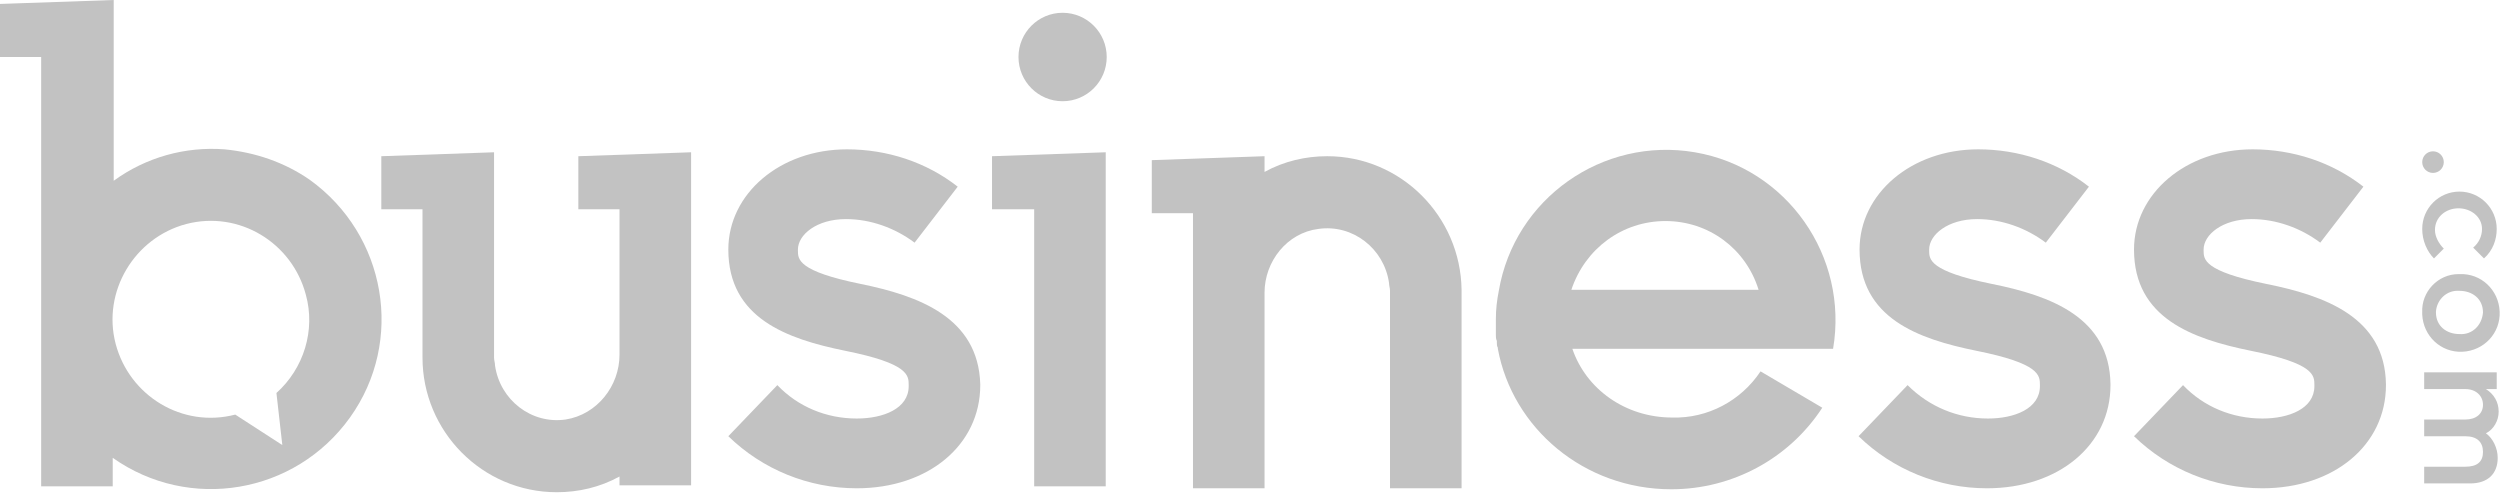 <svg width="124" height="25" viewBox="0 0 124 25" fill="none" xmlns="http://www.w3.org/2000/svg">
<path d="M11.134 7.407C9.189 7.261 7.244 7.797 5.64 8.966V0L0 0.195V2.826H2.042V24.122H5.591V22.708C9.384 25.389 14.635 24.511 17.358 20.71C20.08 16.91 19.157 11.647 15.364 8.918C14.1 8.041 12.641 7.553 11.134 7.407ZM13.711 19.492L14.003 22.075L11.669 20.564C9.043 21.247 6.418 19.638 5.737 17.056C5.057 14.473 6.661 11.793 9.238 11.111C11.864 10.428 14.489 12.036 15.17 14.619C15.656 16.373 15.072 18.274 13.711 19.492Z" fill="#C2C2C2"/>
<path d="M30.728 24.073H34.278V7.553L28.686 7.748V10.38H30.728V17.592C30.728 19.151 29.61 20.564 28.054 20.808C26.352 21.052 24.797 19.834 24.553 18.128C24.553 17.982 24.505 17.884 24.505 17.738V7.553L18.913 7.748V10.38H20.956V17.738C20.956 21.393 23.921 24.414 27.617 24.414C28.686 24.414 29.756 24.171 30.728 23.635" fill="#C2C2C2"/>
<path d="M65.832 7.748C64.763 7.748 63.693 7.992 62.721 8.528V7.748L57.129 7.943V10.575H59.172V24.219H62.721V14.522C62.721 12.963 63.839 11.549 65.395 11.354C67.097 11.111 68.653 12.329 68.896 14.034C68.896 14.181 68.944 14.278 68.944 14.424V24.219H72.494V14.376C72.445 10.721 69.479 7.748 65.832 7.748Z" fill="#C2C2C2"/>
<path d="M49.204 7.748V10.38H51.295V24.122H54.844V7.553L49.204 7.748Z" fill="#C2C2C2"/>
<path d="M52.705 5.021C53.913 5.021 54.893 4.039 54.893 2.827C54.893 1.616 53.913 0.634 52.705 0.634C51.496 0.634 50.517 1.616 50.517 2.827C50.517 4.039 51.496 5.021 52.705 5.021Z" fill="#C2C2C2"/>
<path d="M42.689 14.083C39.577 13.45 39.577 12.865 39.577 12.426V12.377C39.577 11.646 40.501 10.867 41.96 10.867C43.175 10.867 44.391 11.305 45.363 12.036L47.502 9.259C45.947 8.04 44.002 7.407 42.008 7.407C38.702 7.407 36.125 9.6 36.125 12.377C36.125 15.789 39.042 16.812 41.911 17.397C45.071 18.03 45.071 18.615 45.071 19.102V19.151C45.071 20.272 43.807 20.759 42.495 20.759C40.987 20.759 39.577 20.174 38.556 19.102L36.125 21.636C37.827 23.293 40.112 24.219 42.495 24.219C46.044 24.219 48.621 22.075 48.621 19.102V19.054C48.523 15.74 45.558 14.668 42.689 14.083Z" fill="#C2C2C2"/>
<path d="M98.797 14.083C95.686 13.45 95.686 12.865 95.686 12.426V12.377C95.686 11.646 96.609 10.867 98.068 10.867C99.284 10.867 100.499 11.305 101.472 12.036L103.611 9.259C102.055 8.04 100.11 7.407 98.117 7.407C94.811 7.407 92.234 9.6 92.234 12.377C92.234 15.789 95.151 16.812 98.019 17.397C101.18 18.03 101.18 18.615 101.18 19.102V19.151C101.18 20.272 99.916 20.759 98.603 20.759C97.096 20.759 95.686 20.174 94.616 19.102L92.185 21.636C93.887 23.293 96.172 24.219 98.554 24.219C102.104 24.219 104.68 22.075 104.68 19.102V19.054C104.632 15.74 101.715 14.668 98.797 14.083Z" fill="#C2C2C2"/>
<path d="M112.411 14.083C109.299 13.45 109.299 12.865 109.299 12.426V12.377C109.299 11.646 110.223 10.867 111.682 10.867C112.897 10.867 114.113 11.305 115.085 12.036L117.225 9.259C115.669 8.04 113.724 7.407 111.73 7.407C108.424 7.407 105.847 9.6 105.847 12.377C105.847 15.789 108.765 16.812 111.633 17.397C114.794 18.03 114.794 18.615 114.794 19.102V19.151C114.794 20.272 113.529 20.759 112.217 20.759C110.709 20.759 109.299 20.174 108.278 19.102L105.847 21.636C107.549 23.293 109.834 24.219 112.217 24.219C115.766 24.219 118.343 22.075 118.343 19.102V19.054C118.294 15.74 115.328 14.668 112.411 14.083Z" fill="#C2C2C2"/>
<path d="M120.142 11.355C120.142 10.332 120.968 9.503 121.989 9.503C123.01 9.503 123.837 10.332 123.837 11.355C123.837 11.892 123.643 12.428 123.205 12.818L122.67 12.282C122.962 12.038 123.108 11.697 123.108 11.355C123.108 10.77 122.573 10.332 121.941 10.332C121.309 10.332 120.774 10.77 120.774 11.404C120.774 11.745 120.968 12.087 121.212 12.33L120.725 12.818C120.385 12.477 120.142 11.94 120.142 11.355Z" fill="#C2C2C2"/>
<path d="M120.142 15.497C120.093 14.473 120.92 13.596 121.941 13.596H121.989C123.059 13.547 123.934 14.376 123.983 15.448C124.032 16.521 123.205 17.398 122.135 17.447C121.066 17.496 120.19 16.667 120.142 15.595C120.142 15.546 120.142 15.546 120.142 15.497ZM123.156 15.497C123.156 14.815 122.622 14.425 121.989 14.425C121.357 14.376 120.871 14.863 120.823 15.448V15.497C120.823 16.18 121.357 16.57 121.989 16.57C122.622 16.618 123.108 16.131 123.156 15.497C123.156 15.546 123.156 15.546 123.156 15.497Z" fill="#C2C2C2"/>
<path d="M123.886 22.71C123.886 23.491 123.399 23.978 122.524 23.978H120.239V23.149H122.281C122.865 23.149 123.156 22.905 123.156 22.418C123.156 21.93 122.865 21.638 122.281 21.638H120.239V20.809H122.281C122.816 20.809 123.156 20.517 123.156 20.078C123.156 19.639 122.816 19.298 122.281 19.298H120.239V18.469H123.837V19.298H123.302C123.691 19.541 123.934 19.932 123.934 20.419C123.934 20.858 123.691 21.297 123.302 21.492C123.643 21.735 123.886 22.223 123.886 22.71Z" fill="#C2C2C2"/>
<path d="M120.677 8.577C120.972 8.577 121.212 8.337 121.212 8.041C121.212 7.745 120.972 7.505 120.677 7.505C120.381 7.505 120.142 7.745 120.142 8.041C120.142 8.337 120.381 8.577 120.677 8.577Z" fill="#C2C2C2"/>
<path d="M90.921 17.299C91.699 12.719 88.636 8.333 84.065 7.553C79.495 6.773 75.119 9.843 74.341 14.424C74.244 14.911 74.195 15.35 74.195 15.837C74.195 15.886 74.195 15.935 74.195 15.983C74.195 16.081 74.195 16.13 74.195 16.227C74.195 16.325 74.195 16.422 74.195 16.52C74.195 16.568 74.195 16.568 74.195 16.617C74.195 16.715 74.195 16.812 74.244 16.909C74.244 16.958 74.244 16.958 74.244 17.007C74.244 17.104 74.244 17.153 74.293 17.25V17.299C75.022 21.246 78.571 24.268 82.898 24.268C85.913 24.268 88.733 22.757 90.386 20.223L87.323 18.42C86.35 19.882 84.697 20.759 82.947 20.71C80.613 20.71 78.668 19.297 77.988 17.299H90.921ZM82.607 10.964C84.746 10.964 86.594 12.329 87.226 14.375H77.939C78.62 12.329 80.467 10.964 82.607 10.964Z" fill="#C2C2C2"/>
</svg>
